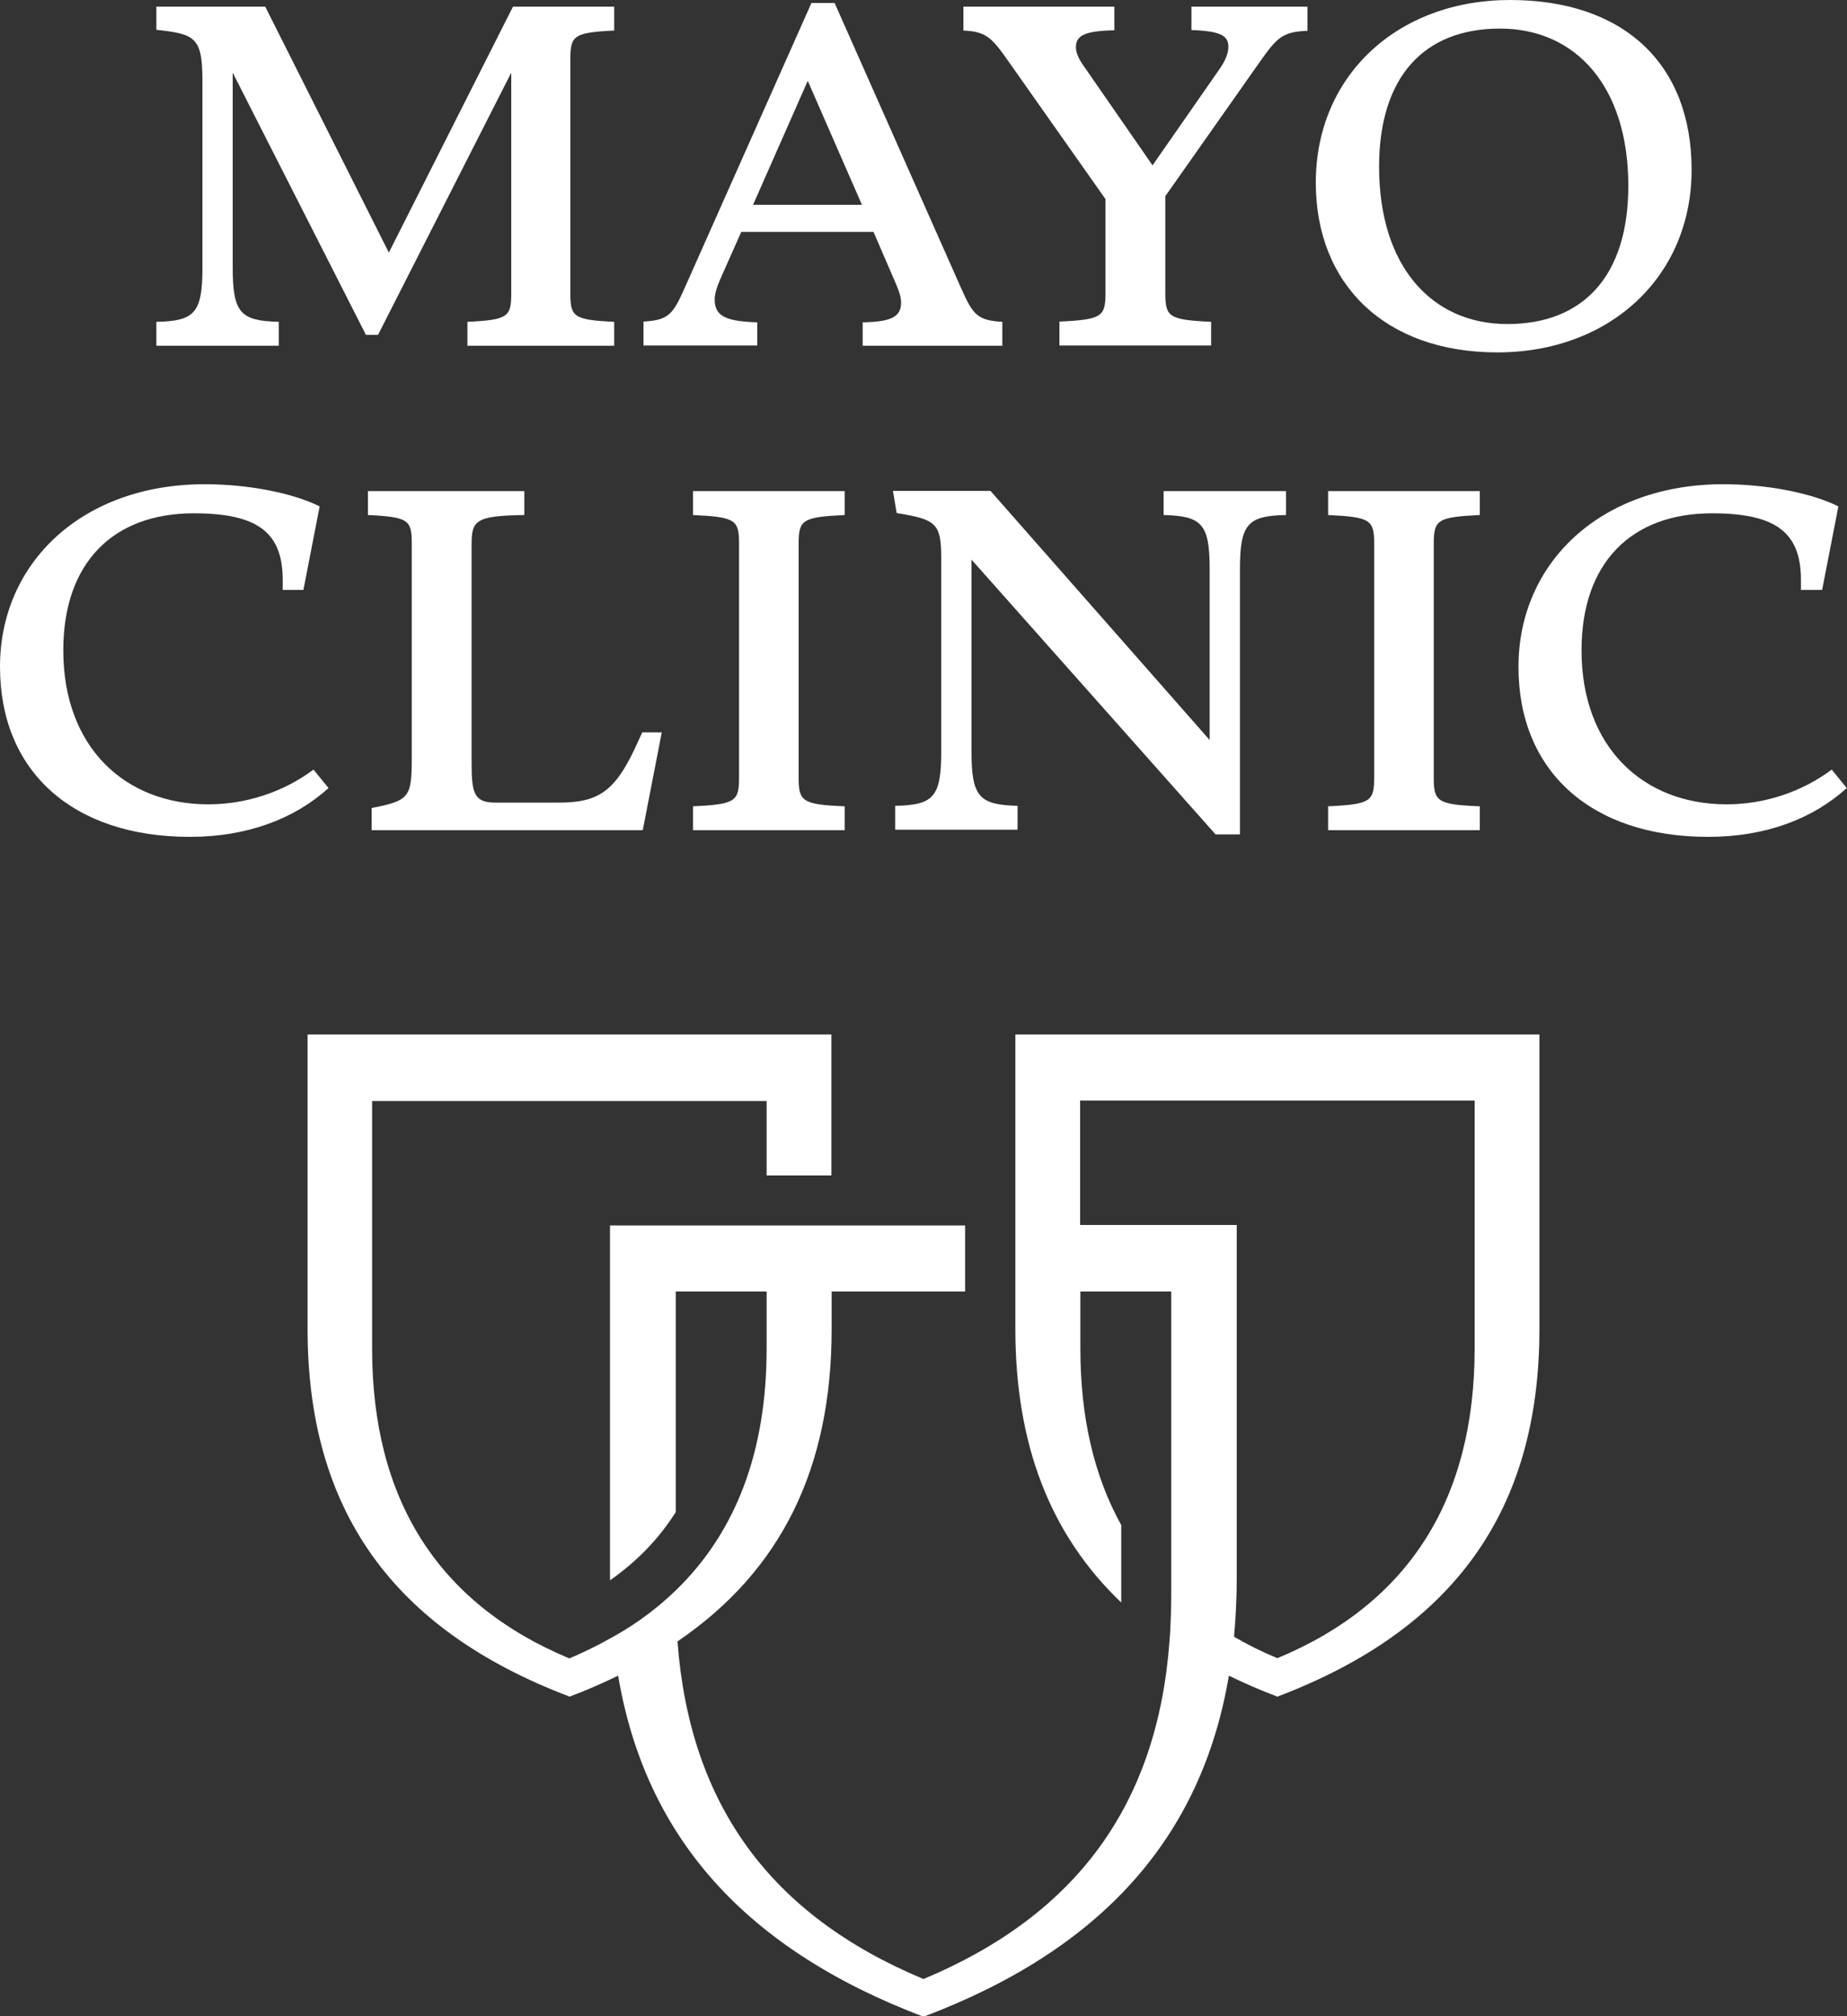 <?xml version="1.0" encoding="UTF-8"?>
<svg id="Layer_2" data-name="Layer 2" xmlns="http://www.w3.org/2000/svg" viewBox="0 0 75 81.82">
  <rect x="0" y="0" width="75" height="81.82" fill="#333333" stroke="none"/>
  <defs>
    <style>
      .cls-1 {
        fill: #fff;
        stroke-width: 0px;
      }
    </style>
  </defs>
  <g id="Layer_1-2" data-name="Layer 1">
    <path class="cls-1" d="m11.32,13.06c-1.54-.04-1.87-.35-1.87-2.18V2.95l5.41,10.64h.49l5.41-10.64v8.95c0,.96-.13,1.08-1.78,1.16v.97h5.96v-.97c-1.65-.08-1.78-.2-1.78-1.16V2.4c0-.95.13-1.08,1.78-1.16V.27h-4.11l-5.04,9.98L10.77.27h-4.42v.94c1.58.17,1.87.31,1.87,2.07v7.6c0,1.83-.33,2.15-1.87,2.18v.97h4.97v-.97Zm19.43.02c-1.34-.04-1.73-.28-1.73-.94,0-.2.09-.51.24-.84l.84-1.89h5.37l.92,2.13c.13.29.2.55.2.73,0,.57-.36.79-1.56.81v.95h5.67v-.97c-1.01-.06-1.19-.28-1.67-1.36L33.89.12h-.94l-5.15,11.57c-.48,1.08-.66,1.3-1.67,1.36v.97h4.62v-.95Zm-.17-4.77l2.22-5.03,2.2,5.03h-4.42Zm18.61,4.75c-1.73-.08-1.87-.2-1.87-1.16v-3.94l3.83-5.44c.7-.99.92-1.23,1.94-1.27V.27h-4.71v.95c1.21.04,1.5.24,1.5.68,0,.28-.13.59-.42.99l-2.66,3.82-2.73-3.94c-.27-.37-.38-.62-.38-.86,0-.44.31-.66,1.56-.68V.27h-6.13v.97c.92.04,1.15.28,1.83,1.25l3.94,5.59v3.81c0,.96-.15,1.08-1.87,1.16v.97h6.16v-.97Zm4.24-5.65c0,4.11,2.79,6.89,7.37,6.89s7.89-3.08,7.89-7.41-2.79-6.89-7.37-6.89-7.89,3.08-7.89,7.41m2.57-.64c0-3.67,1.84-5.61,4.91-5.61s5.21,2.34,5.21,6.38c0,3.67-1.84,5.61-4.91,5.61s-5.21-2.34-5.21-6.38M11.48,23.94h.84l.66-3.39c-1.1-.55-2.92-.9-4.67-.9-4.95,0-8.31,3.17-8.31,7.41s2.95,6.9,7.71,6.9c2.36,0,4.27-.75,5.63-1.98l-.61-.75c-1.23.92-2.75,1.41-4.27,1.41-3.38,0-5.89-2.31-5.89-6.25,0-3.54,2.01-5.56,5.3-5.56,2.58,0,3.61.77,3.61,2.7v.42Zm15.39,5.78h-.79l-.29.63c-.84,1.8-1.54,2.22-3.1,2.22h-2.57c-.86,0-.97-.36-.97-1.6v-8.88c0-.97.16-1.16,2.14-1.19v-.97h-6.35v.97c1.65.08,1.78.2,1.78,1.16v8.71c0,1.6-.11,1.72-1.63,2.02v.9h11.01l.77-3.96Zm1.27-8.82c1.73.08,1.87.2,1.87,1.16v9.5c0,.96-.15,1.08-1.87,1.16v.97h6.16v-.97c-1.72-.07-1.87-.2-1.87-1.16v-9.5c0-.96.15-1.08,1.87-1.16v-.97h-6.16v.97Zm22.21,2.18c0-1.83.33-2.15,1.87-2.18v-.97h-4.97v.97c1.54.04,1.87.35,1.87,2.18v6.95l-8.9-10.11h-3.96l.15.9c1.62.26,1.81.42,1.81,1.85v7.85c0,1.84-.33,2.15-1.87,2.18v.97h4.97v-.97c-1.54-.04-1.87-.35-1.87-2.18v-7.81l9.91,11.15h.99v-10.78Zm3.58-2.18c1.72.08,1.87.2,1.87,1.16v9.5c0,.96-.15,1.08-1.87,1.16v.97h6.16v-.97c-1.73-.07-1.87-.2-1.87-1.16v-9.5c0-.96.15-1.08,1.87-1.16v-.97h-6.16v.97Zm19.22,3.04h.84l.66-3.39c-1.1-.55-2.92-.9-4.68-.9-4.95,0-8.31,3.17-8.31,7.41s2.95,6.9,7.7,6.9c2.37,0,4.27-.75,5.63-1.98l-.61-.75c-1.23.92-2.75,1.41-4.27,1.41-3.38,0-5.89-2.31-5.89-6.25,0-3.54,2.01-5.56,5.3-5.56,2.58,0,3.61.77,3.61,2.7v.42Zm-13.27,30.78c0,6.06-2.62,10.33-8.01,12.57-.63-.26-1.21-.55-1.76-.87.07-.78.11-1.58.11-2.42v-14.29h-6.36v-5.05h16.02v10.05Zm-18.65-12.75v11.96c0,4.68,1.41,8.35,4.3,11.1h0v-3.14c-1.11-2-1.66-4.39-1.66-7.16v-2.32h3.69v12.13c0,1.17-.05,1.79-.07,2.05-.49,6.63-3.77,11.12-9.99,13.72-6.22-2.59-9.49-7.08-9.99-13.7,4.22-2.87,6.26-7.04,6.26-12.68v-1.52h5.42v-2.68h-14.42v14.4c1.1-.77,1.99-1.69,2.67-2.77v-8.95h3.69v2.32c0,4.13-1.22,7.42-3.69,9.81-1.03.99-1.98,1.57-2.56,1.89-.67.38-1.14.6-1.76.87-5.39-2.25-8.01-6.51-8.01-12.57v-10.05h16.02v3.02h2.63v-5.72H12.49v11.96c0,7.32,3.44,12.18,10.64,14.91.69-.26,1.35-.55,1.97-.85,1.11,6.56,5.17,11.1,12.4,13.84,7.23-2.73,11.29-7.27,12.4-13.84.62.3,1.28.59,1.97.85,7.2-2.73,10.64-7.59,10.64-14.91v-11.96h-21.28Z"/>
  </g>
</svg>